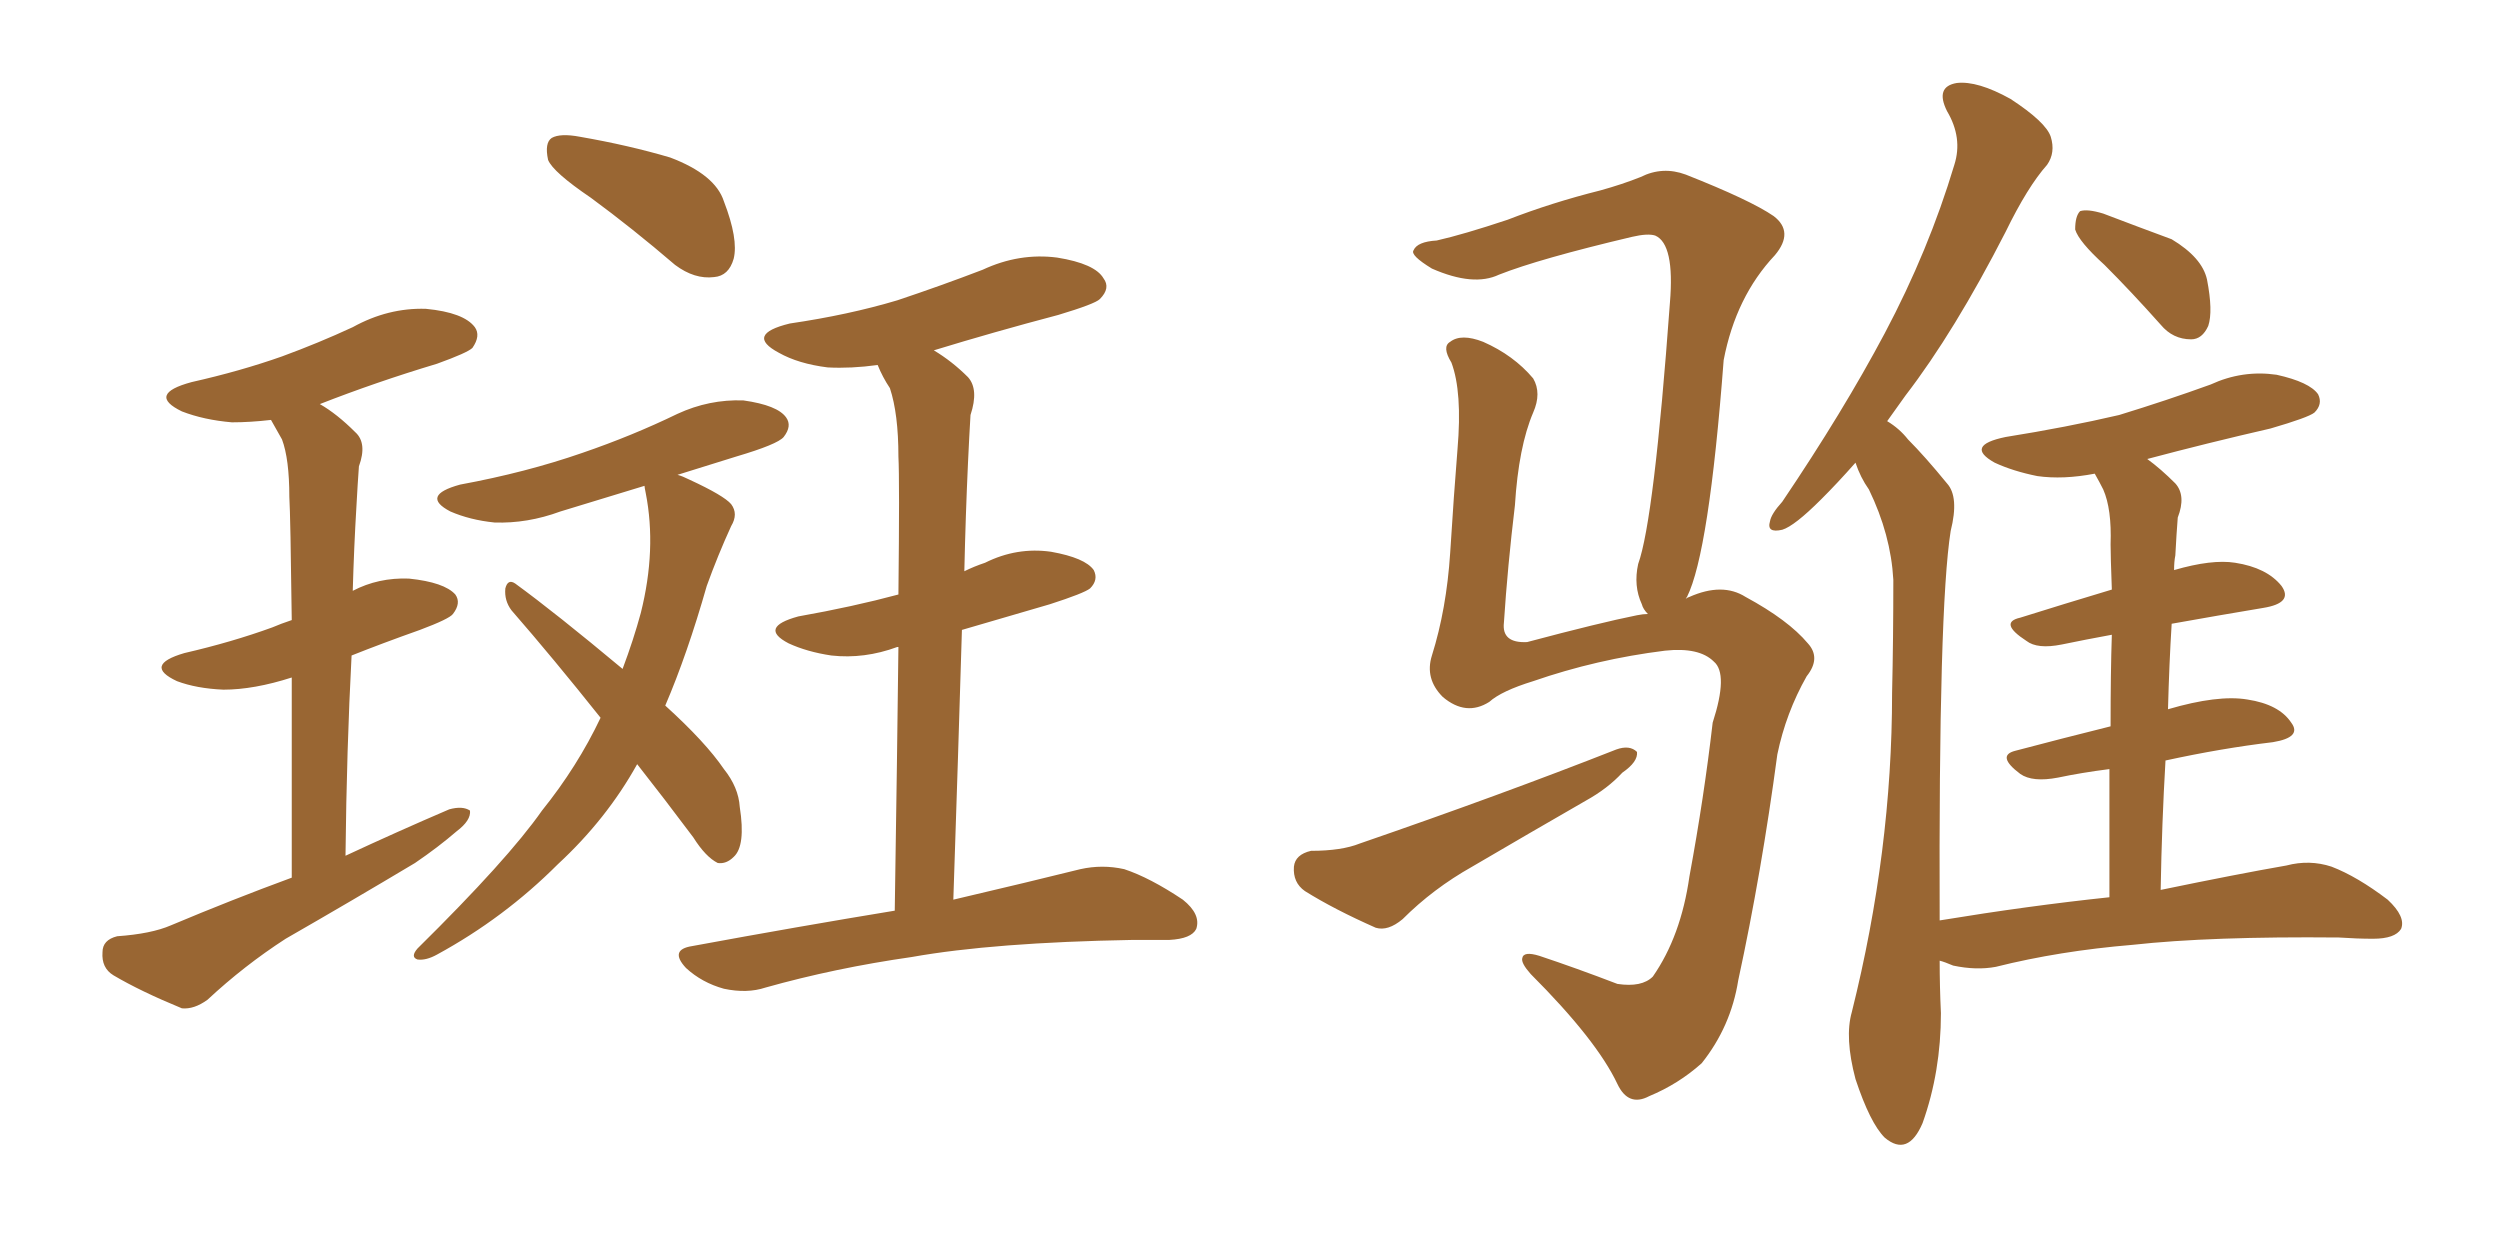<svg xmlns="http://www.w3.org/2000/svg" xmlns:xlink="http://www.w3.org/1999/xlink" width="300" height="150"><path fill="#996633" padding="10" d="M35.01 105.32L35.01 105.32Q35.01 90.97 35.01 81.30L35.01 81.30Q30.47 82.76 26.81 82.76L26.81 82.76Q23.58 82.62 21.24 81.74L21.24 81.74Q17.14 79.83 22.12 78.37L22.12 78.37Q27.83 77.05 32.67 75.29L32.67 75.29Q33.69 74.85 35.01 74.41L35.01 74.41Q34.86 61.96 34.72 59.62L34.72 59.62Q34.72 55.08 33.84 52.73L33.84 52.73Q33.11 51.42 32.52 50.39L32.52 50.39Q30.03 50.68 27.83 50.68L27.83 50.68Q24.46 50.39 21.83 49.37L21.83 49.37Q17.58 47.31 23.00 45.85L23.00 45.85Q28.86 44.53 33.84 42.77L33.84 42.77Q38.23 41.16 42.33 39.26L42.33 39.26Q46.58 36.91 51.12 37.06L51.12 37.06Q55.66 37.50 56.98 39.26L56.98 39.26Q57.71 40.28 56.69 41.75L56.69 41.75Q56.10 42.33 52.44 43.65L52.44 43.65Q45.12 45.85 38.38 48.49L38.38 48.49Q40.43 49.66 42.63 51.86L42.63 51.86Q44.09 53.17 43.07 55.96L43.07 55.96Q42.92 58.01 42.77 60.79L42.77 60.79Q42.48 65.63 42.33 70.90L42.33 70.90Q45.41 69.29 49.07 69.43L49.07 69.43Q53.32 69.87 54.64 71.34L54.64 71.34Q55.37 72.36 54.35 73.68L54.35 73.68Q53.91 74.27 50.39 75.59L50.39 75.59Q45.85 77.20 42.19 78.66L42.19 78.66Q41.60 89.79 41.46 102.69L41.46 102.69Q47.75 99.76 53.91 97.12L53.91 97.12Q55.52 96.68 56.40 97.27L56.40 97.27Q56.54 98.44 54.79 99.76L54.79 99.76Q52.59 101.66 49.80 103.56L49.80 103.56Q42.19 108.11 34.28 112.65L34.28 112.65Q29.30 115.87 24.90 119.97L24.90 119.97Q23.29 121.14 21.83 121.00L21.83 121.00Q16.85 118.95 13.62 117.04L13.62 117.04Q12.16 116.16 12.30 114.26L12.30 114.26Q12.30 112.79 14.06 112.35L14.06 112.35Q18.16 112.06 20.51 111.04L20.51 111.04Q27.83 107.96 35.01 105.32ZM70.90 23.73L70.90 23.73Q66.36 20.65 65.77 19.19L65.77 19.19Q65.33 17.14 66.21 16.55L66.21 16.55Q67.24 15.97 69.58 16.41L69.58 16.41Q75.44 17.43 80.42 18.90L80.42 18.90Q85.84 20.95 86.87 24.17L86.87 24.17Q88.62 28.71 88.04 31.05L88.04 31.05Q87.45 33.11 85.69 33.25L85.69 33.25Q83.35 33.54 81.01 31.79L81.01 31.79Q75.88 27.39 70.90 23.73ZM76.46 91.70L76.46 91.70Q72.80 98.29 66.94 103.71L66.94 103.71Q60.50 110.16 52.44 114.55L52.44 114.55Q51.12 115.28 50.10 115.14L50.10 115.14Q49.22 114.84 50.10 113.82L50.10 113.82Q60.94 103.13 65.04 97.27L65.04 97.27Q69.29 91.99 72.07 86.13L72.07 86.13Q66.36 78.96 61.38 73.24L61.38 73.24Q60.50 72.07 60.64 70.61L60.64 70.61Q60.94 69.43 61.82 70.02L61.82 70.02Q66.65 73.54 74.71 80.27L74.71 80.27Q76.03 76.76 76.90 73.54L76.90 73.54Q78.81 65.92 77.49 59.18L77.49 59.18Q77.34 58.45 77.34 58.30L77.34 58.30Q72.07 59.91 67.24 61.38L67.24 61.38Q63.28 62.84 59.33 62.70L59.33 62.70Q56.40 62.40 54.05 61.38L54.05 61.38Q50.39 59.47 55.22 58.15L55.22 58.15Q63.13 56.69 69.87 54.35L69.87 54.35Q75.88 52.29 81.30 49.66L81.30 49.66Q85.11 47.90 89.21 48.05L89.21 48.05Q93.31 48.63 94.34 50.10L94.34 50.10Q95.07 51.12 94.04 52.44L94.04 52.44Q93.31 53.32 88.33 54.79L88.33 54.79Q84.52 55.96 81.30 56.98L81.30 56.98Q81.88 57.13 82.76 57.57L82.76 57.57Q86.87 59.47 87.74 60.50L87.74 60.50Q88.62 61.67 87.74 63.13L87.74 63.13Q86.13 66.65 84.81 70.31L84.81 70.31Q82.47 78.52 79.83 84.67L79.83 84.67Q84.67 89.06 86.87 92.29L86.87 92.29Q88.62 94.48 88.77 96.83L88.77 96.83Q89.50 101.51 88.04 102.83L88.04 102.83Q87.16 103.71 86.13 103.56L86.13 103.56Q84.67 102.83 83.20 100.49L83.20 100.49Q79.69 95.80 76.46 91.70ZM107.37 109.28L107.37 109.28L107.37 109.28Q107.67 89.94 107.81 77.64L107.81 77.64Q107.67 77.64 107.67 77.64L107.67 77.64Q103.71 79.10 99.76 78.66L99.76 78.66Q96.83 78.22 94.63 77.20L94.63 77.20Q90.97 75.29 95.80 73.97L95.80 73.97Q102.39 72.80 107.81 71.34L107.81 71.34Q107.96 57.57 107.81 54.79L107.81 54.79Q107.81 49.66 106.79 46.58L106.79 46.58Q105.91 45.26 105.32 43.80L105.32 43.80Q102.10 44.24 99.32 44.09L99.32 44.09Q95.80 43.65 93.46 42.33L93.46 42.33Q89.36 40.14 94.78 38.82L94.78 38.82Q101.81 37.79 107.67 36.04L107.67 36.04Q112.94 34.28 117.92 32.37L117.92 32.37Q122.31 30.32 126.86 30.91L126.86 30.91Q131.40 31.64 132.42 33.40L132.42 33.40Q133.30 34.57 131.98 35.89L131.98 35.89Q131.40 36.47 127.00 37.79L127.00 37.79Q119.24 39.84 112.06 42.04L112.06 42.04Q114.26 43.36 116.16 45.26L116.16 45.26Q117.48 46.73 116.46 49.80L116.46 49.80Q116.31 52.29 116.16 55.52L116.16 55.52Q115.87 61.82 115.72 68.55L115.72 68.55Q116.89 67.97 118.21 67.53L118.21 67.53Q122.02 65.63 126.12 66.21L126.12 66.21Q130.22 66.94 131.25 68.41L131.25 68.41Q131.84 69.58 130.81 70.61L130.81 70.61Q130.08 71.19 125.98 72.51L125.98 72.51Q120.41 74.12 115.43 75.59L115.43 75.59Q114.99 90.38 114.40 107.96L114.40 107.96Q123.78 105.76 129.64 104.30L129.64 104.30Q132.28 103.71 134.91 104.30L134.91 104.30Q137.99 105.32 141.94 107.96L141.94 107.96Q144.14 109.72 143.55 111.47L143.55 111.47Q142.97 112.65 140.33 112.79L140.33 112.79Q138.28 112.79 135.94 112.79L135.94 112.79Q119.24 113.09 109.42 114.84L109.42 114.84Q100.20 116.16 91.85 118.51L91.85 118.51Q89.65 119.24 86.87 118.65L86.87 118.65Q84.23 117.92 82.32 116.16L82.32 116.16Q80.27 113.96 83.06 113.53L83.06 113.53Q95.80 111.18 107.37 109.28ZM252.54 31.79L252.54 31.79Q249.46 29.00 249.02 27.54L249.02 27.54Q249.02 25.93 249.61 25.34L249.61 25.34Q250.49 25.05 252.39 25.63L252.39 25.63Q256.64 27.25 260.60 28.71L260.60 28.71Q264.26 30.91 264.84 33.54L264.84 33.54Q265.58 37.35 264.99 39.11L264.99 39.11Q264.26 40.72 262.94 40.72L262.94 40.72Q260.74 40.72 259.28 38.96L259.28 38.96Q255.76 35.01 252.54 31.79ZM253.13 107.67L253.13 107.67Q253.13 99.02 253.13 92.29L253.13 92.29Q249.76 92.72 246.97 93.31L246.97 93.31Q243.90 93.90 242.43 92.87L242.43 92.87Q239.50 90.67 241.85 90.09L241.85 90.09Q247.41 88.62 253.27 87.16L253.27 87.16Q253.27 80.71 253.42 76.17L253.42 76.17Q250.20 76.76 247.41 77.34L247.41 77.34Q244.48 77.93 243.16 76.90L243.16 76.90Q239.79 74.71 242.43 74.12L242.43 74.12Q247.56 72.51 253.42 70.75L253.42 70.75Q253.27 66.65 253.27 65.33L253.27 65.33Q253.42 61.08 252.39 58.74L252.39 58.74Q251.95 57.86 251.37 56.84L251.37 56.84Q247.56 57.57 244.48 57.13L244.48 57.13Q241.55 56.54 239.36 55.52L239.36 55.52Q235.69 53.47 240.67 52.44L240.67 52.44Q248.00 51.27 254.30 49.80L254.30 49.80Q260.01 48.05 265.28 46.14L265.28 46.14Q269.09 44.38 273.19 44.97L273.19 44.97Q277.15 45.85 278.17 47.31L278.17 47.31Q278.76 48.49 277.73 49.51L277.73 49.51Q277.00 50.10 272.46 51.42L272.46 51.42Q264.84 53.17 257.67 55.08L257.67 55.08Q259.28 56.25 261.04 58.01L261.04 58.01Q262.35 59.47 261.33 62.11L261.33 62.11Q261.18 64.01 261.04 66.65L261.04 66.65Q260.89 67.38 260.89 68.41L260.89 68.41Q265.43 67.09 268.21 67.53L268.21 67.53Q272.02 68.12 273.78 70.31L273.78 70.31Q275.24 72.36 271.58 72.95L271.58 72.95Q266.31 73.83 260.60 74.85L260.60 74.85Q260.30 79.69 260.16 85.11L260.16 85.11Q266.16 83.35 269.68 83.94L269.68 83.94Q273.49 84.52 274.95 86.72L274.95 86.72Q276.27 88.48 272.75 89.06L272.75 89.06Q266.60 89.79 259.86 91.26L259.86 91.26Q259.42 98.73 259.28 106.79L259.28 106.79Q268.51 104.88 274.37 103.86L274.37 103.86Q277.15 103.13 279.79 104.00L279.79 104.00Q282.86 105.18 286.52 107.96L286.52 107.96Q288.72 110.01 288.13 111.47L288.13 111.47Q287.40 112.65 284.77 112.65L284.77 112.65Q282.86 112.65 280.66 112.50L280.66 112.50Q265.28 112.35 255.91 113.38L255.91 113.38Q247.12 114.11 239.50 116.02L239.50 116.02Q237.16 116.46 234.38 115.87L234.38 115.87Q233.35 115.43 232.76 115.28L232.76 115.28Q232.76 118.36 232.91 121.58L232.91 121.58Q232.91 128.61 230.71 134.77L230.71 134.77Q228.96 138.87 226.17 136.52L226.17 136.52Q224.41 134.77 222.66 129.49L222.66 129.49Q221.34 124.51 222.22 121.44L222.22 121.44Q227.05 102.10 227.05 83.20L227.05 83.20Q227.20 76.61 227.20 69.58L227.20 69.58Q226.90 64.16 224.27 58.74L224.27 58.74Q223.24 57.28 222.66 55.52L222.66 55.52Q220.46 58.01 218.55 59.91L218.55 59.91Q215.33 63.13 213.87 63.57L213.87 63.57Q211.96 64.01 212.40 62.55L212.40 62.55Q212.55 61.67 213.87 60.21L213.87 60.21Q221.19 49.37 226.17 39.99L226.17 39.99Q231.45 30.03 234.52 19.78L234.52 19.78Q235.55 16.55 233.64 13.33L233.64 13.33Q232.18 10.40 234.81 9.96L234.81 9.96Q237.30 9.67 241.26 11.87L241.26 11.87Q245.51 14.65 246.09 16.41L246.09 16.41Q246.68 18.31 245.65 19.78L245.65 19.78Q243.31 22.41 240.67 27.83L240.67 27.83Q234.52 39.84 228.66 47.46L228.66 47.46Q227.49 49.07 226.46 50.54L226.46 50.54Q227.93 51.42 228.96 52.73L228.96 52.73Q231.01 54.79 233.64 58.01L233.64 58.01Q235.11 59.62 234.08 63.72L234.08 63.72Q232.62 72.95 232.76 110.45L232.76 110.45Q243.46 108.69 253.13 107.67ZM157.32 102.10L157.32 102.10Q160.99 102.10 163.18 101.22L163.18 101.22Q180.18 95.36 193.95 89.94L193.95 89.94Q195.56 89.36 196.44 90.23L196.44 90.23Q196.58 91.41 194.68 92.72L194.68 92.72Q192.92 94.63 190.28 96.09L190.28 96.09Q183.40 100.05 176.66 104.00L176.66 104.00Q171.97 106.64 168.31 110.30L168.31 110.30Q166.55 111.77 165.09 111.33L165.09 111.33Q160.11 109.13 156.59 106.93L156.59 106.93Q155.13 105.91 155.27 104.00L155.27 104.00Q155.42 102.54 157.32 102.10ZM202.29 71.92L202.29 71.92L202.29 71.92Q202.29 71.78 202.73 71.63L202.73 71.63Q206.69 69.87 209.47 71.63L209.47 71.63Q214.60 74.41 216.94 77.20L216.94 77.20Q218.55 78.96 216.80 81.15L216.80 81.15Q214.31 85.55 213.28 90.53L213.28 90.53Q211.38 104.74 208.59 117.63L208.59 117.63Q207.71 123.19 204.20 127.59L204.20 127.59Q201.42 130.08 197.90 131.54L197.90 131.54Q195.41 132.86 194.09 130.08L194.09 130.08Q191.60 124.80 183.69 116.89L183.69 116.89Q182.52 115.58 182.67 114.99L182.67 114.99Q182.81 114.11 184.72 114.70L184.72 114.70Q189.11 116.16 194.09 118.07L194.09 118.07Q197.02 118.51 198.34 117.19L198.34 117.19Q201.71 112.35 202.73 105.18L202.73 105.18Q204.49 95.65 205.52 86.72L205.52 86.72Q207.42 80.86 205.66 79.39L205.66 79.39Q203.91 77.64 199.80 78.08L199.80 78.08Q191.60 79.10 183.98 81.74L183.98 81.74Q180.18 82.91 178.71 84.23L178.71 84.23Q175.93 85.99 173.14 83.64L173.14 83.64Q170.95 81.45 171.83 78.66L171.83 78.66Q173.58 73.10 174.02 66.36L174.02 66.36Q174.46 59.33 174.90 53.91L174.90 53.91Q175.49 47.02 174.17 43.51L174.17 43.51Q173.00 41.60 174.02 41.02L174.02 41.02Q175.34 39.99 177.98 41.02L177.98 41.02Q181.64 42.63 183.98 45.41L183.98 45.41Q185.01 47.17 183.98 49.51L183.98 49.51Q182.23 53.61 181.79 60.64L181.79 60.64Q180.91 67.97 180.47 74.71L180.47 74.71Q180.18 77.20 183.25 77.05L183.25 77.05Q192.04 74.71 196.44 73.83L196.44 73.83Q197.17 73.68 197.75 73.68L197.75 73.68Q197.17 73.10 197.02 72.51L197.02 72.51Q196.00 70.31 196.58 67.68L196.58 67.68Q198.49 62.40 200.39 36.33L200.39 36.33Q200.98 29.30 198.63 28.27L198.63 28.27Q197.75 27.98 195.85 28.42L195.85 28.42Q184.72 31.05 179.88 32.96L179.88 32.96Q176.81 34.42 171.83 32.23L171.83 32.23Q169.19 30.62 169.63 30.03L169.63 30.03Q170.07 29.00 172.41 28.86L172.41 28.86Q175.63 28.13 180.91 26.37L180.91 26.37Q186.18 24.32 192.04 22.85L192.04 22.85Q194.68 22.12 196.88 21.24L196.88 21.24Q199.51 19.92 202.29 20.95L202.29 20.95Q210.06 24.02 212.84 25.93L212.84 25.93Q215.33 27.83 212.99 30.62L212.99 30.62Q208.30 35.60 206.84 43.21L206.84 43.21Q205.08 66.36 202.44 71.63L202.44 71.63Q202.29 71.78 202.29 71.92Z"/></svg>